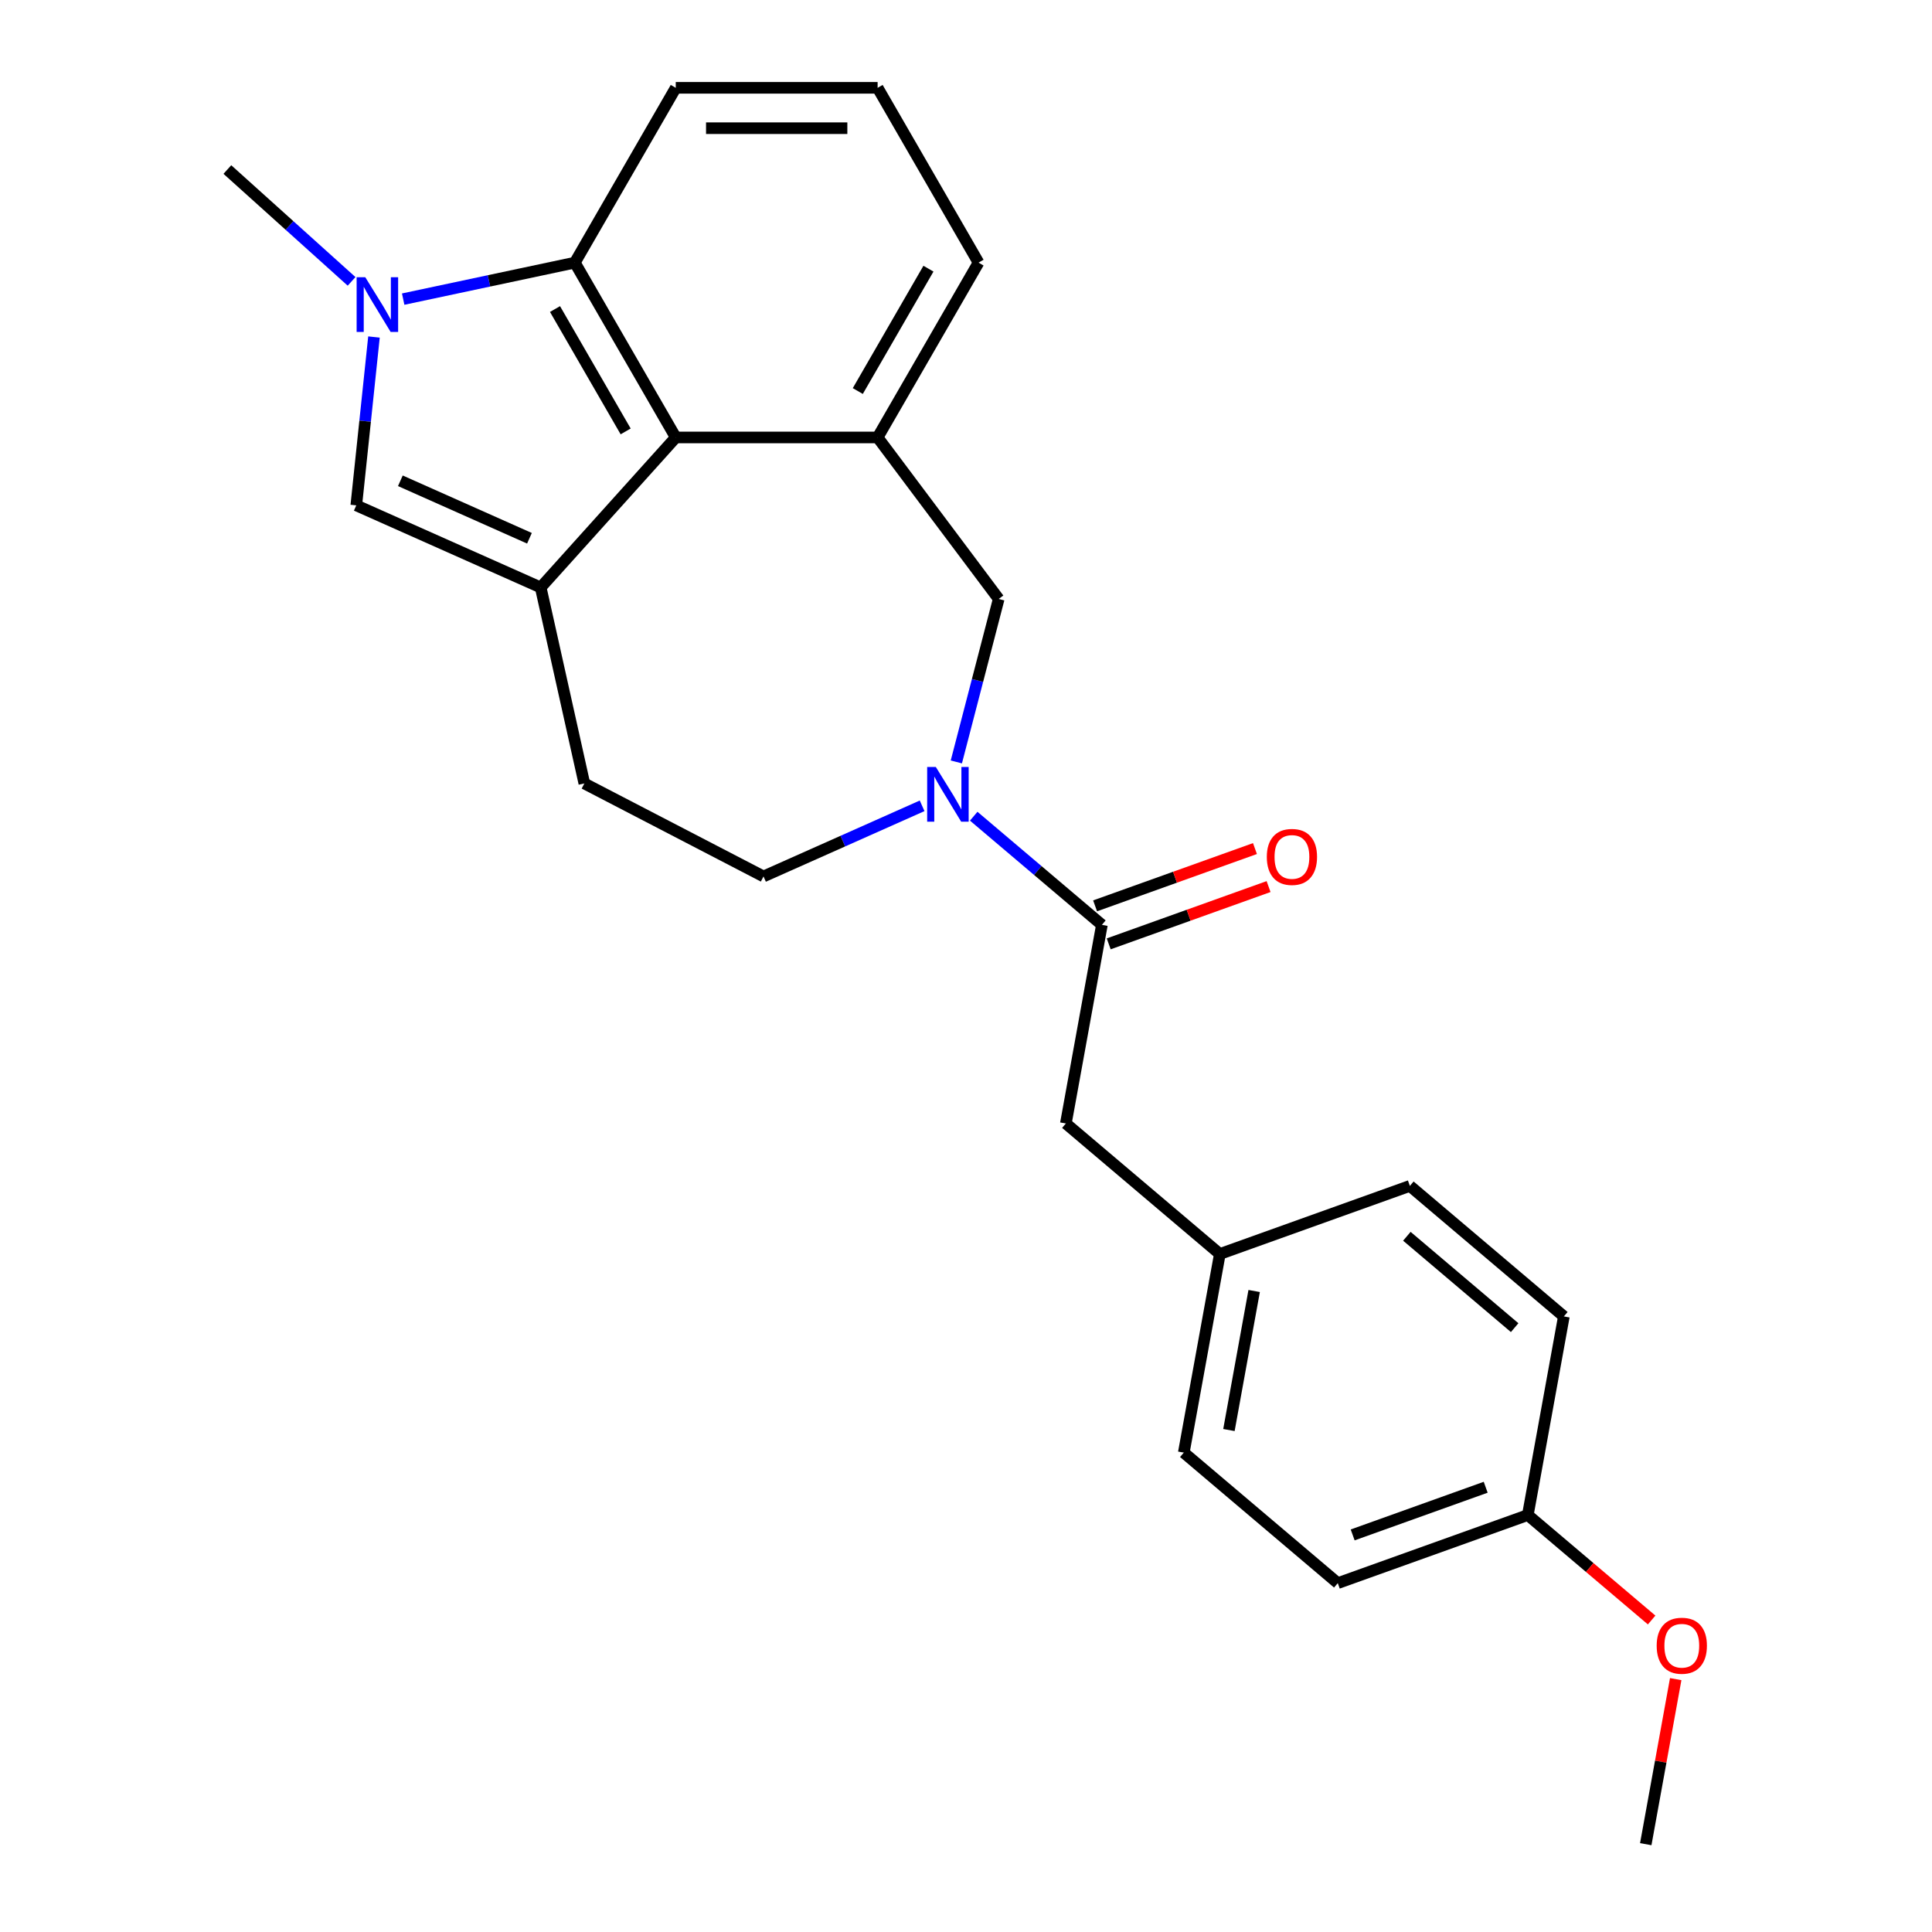 <?xml version='1.0' encoding='iso-8859-1'?>
<svg version='1.1' baseProfile='full'
              xmlns='http://www.w3.org/2000/svg'
                      xmlns:rdkit='http://www.rdkit.org/xml'
                      xmlns:xlink='http://www.w3.org/1999/xlink'
                  xml:space='preserve'
width='1000px' height='1000px' viewBox='0 0 1000 1000'>
<!-- END OF HEADER -->
<rect style='opacity:1.0;fill:#FFFFFF;stroke:none' width='1000' height='1000' x='0' y='0'> </rect>
<path class='bond-1' d='M 279.86,304.07 L 349.772,226.424' style='fill:none;fill-rule:evenodd;stroke:#000000;stroke-width:6px;stroke-linecap:butt;stroke-linejoin:miter;stroke-opacity:1' />
<path class='bond-3' d='M 279.86,304.07 L 184.41,261.573' style='fill:none;fill-rule:evenodd;stroke:#000000;stroke-width:6px;stroke-linecap:butt;stroke-linejoin:miter;stroke-opacity:1' />
<path class='bond-3' d='M 274.042,278.605 L 207.227,248.857' style='fill:none;fill-rule:evenodd;stroke:#000000;stroke-width:6px;stroke-linecap:butt;stroke-linejoin:miter;stroke-opacity:1' />
<path class='bond-8' d='M 279.86,304.07 L 302.453,405.514' style='fill:none;fill-rule:evenodd;stroke:#000000;stroke-width:6px;stroke-linecap:butt;stroke-linejoin:miter;stroke-opacity:1' />
<path class='bond-0' d='M 193.569,174.434 L 188.989,218.004' style='fill:none;fill-rule:evenodd;stroke:#0000FF;stroke-width:6px;stroke-linecap:butt;stroke-linejoin:miter;stroke-opacity:1' />
<path class='bond-0' d='M 188.989,218.004 L 184.41,261.573' style='fill:none;fill-rule:evenodd;stroke:#000000;stroke-width:6px;stroke-linecap:butt;stroke-linejoin:miter;stroke-opacity:1' />
<path class='bond-13' d='M 181.98,145.64 L 149.833,116.695' style='fill:none;fill-rule:evenodd;stroke:#0000FF;stroke-width:6px;stroke-linecap:butt;stroke-linejoin:miter;stroke-opacity:1' />
<path class='bond-13' d='M 149.833,116.695 L 117.686,87.75' style='fill:none;fill-rule:evenodd;stroke:#000000;stroke-width:6px;stroke-linecap:butt;stroke-linejoin:miter;stroke-opacity:1' />
<path class='bond-24' d='M 208.684,154.824 L 253.107,145.382' style='fill:none;fill-rule:evenodd;stroke:#0000FF;stroke-width:6px;stroke-linecap:butt;stroke-linejoin:miter;stroke-opacity:1' />
<path class='bond-24' d='M 253.107,145.382 L 297.531,135.939' style='fill:none;fill-rule:evenodd;stroke:#000000;stroke-width:6px;stroke-linecap:butt;stroke-linejoin:miter;stroke-opacity:1' />
<path class='bond-5' d='M 349.772,226.424 L 297.531,135.939' style='fill:none;fill-rule:evenodd;stroke:#000000;stroke-width:6px;stroke-linecap:butt;stroke-linejoin:miter;stroke-opacity:1' />
<path class='bond-5' d='M 323.839,223.299 L 287.27,159.96' style='fill:none;fill-rule:evenodd;stroke:#000000;stroke-width:6px;stroke-linecap:butt;stroke-linejoin:miter;stroke-opacity:1' />
<path class='bond-6' d='M 349.772,226.424 L 454.255,226.424' style='fill:none;fill-rule:evenodd;stroke:#000000;stroke-width:6px;stroke-linecap:butt;stroke-linejoin:miter;stroke-opacity:1' />
<path class='bond-2' d='M 477.288,417.091 L 436.239,435.367' style='fill:none;fill-rule:evenodd;stroke:#0000FF;stroke-width:6px;stroke-linecap:butt;stroke-linejoin:miter;stroke-opacity:1' />
<path class='bond-2' d='M 436.239,435.367 L 395.19,453.643' style='fill:none;fill-rule:evenodd;stroke:#000000;stroke-width:6px;stroke-linecap:butt;stroke-linejoin:miter;stroke-opacity:1' />
<path class='bond-4' d='M 503.992,422.464 L 537.167,450.584' style='fill:none;fill-rule:evenodd;stroke:#0000FF;stroke-width:6px;stroke-linecap:butt;stroke-linejoin:miter;stroke-opacity:1' />
<path class='bond-4' d='M 537.167,450.584 L 570.342,478.704' style='fill:none;fill-rule:evenodd;stroke:#000000;stroke-width:6px;stroke-linecap:butt;stroke-linejoin:miter;stroke-opacity:1' />
<path class='bond-25' d='M 495,394.374 L 505.963,352.199' style='fill:none;fill-rule:evenodd;stroke:#0000FF;stroke-width:6px;stroke-linecap:butt;stroke-linejoin:miter;stroke-opacity:1' />
<path class='bond-25' d='M 505.963,352.199 L 516.926,310.024' style='fill:none;fill-rule:evenodd;stroke:#000000;stroke-width:6px;stroke-linecap:butt;stroke-linejoin:miter;stroke-opacity:1' />
<path class='bond-10' d='M 570.342,478.704 L 551.686,581.508' style='fill:none;fill-rule:evenodd;stroke:#000000;stroke-width:6px;stroke-linecap:butt;stroke-linejoin:miter;stroke-opacity:1' />
<path class='bond-11' d='M 573.867,488.54 L 615.24,473.715' style='fill:none;fill-rule:evenodd;stroke:#000000;stroke-width:6px;stroke-linecap:butt;stroke-linejoin:miter;stroke-opacity:1' />
<path class='bond-11' d='M 615.24,473.715 L 656.613,458.889' style='fill:none;fill-rule:evenodd;stroke:#FF0000;stroke-width:6px;stroke-linecap:butt;stroke-linejoin:miter;stroke-opacity:1' />
<path class='bond-11' d='M 566.818,468.869 L 608.191,454.043' style='fill:none;fill-rule:evenodd;stroke:#000000;stroke-width:6px;stroke-linecap:butt;stroke-linejoin:miter;stroke-opacity:1' />
<path class='bond-11' d='M 608.191,454.043 L 649.564,439.218' style='fill:none;fill-rule:evenodd;stroke:#FF0000;stroke-width:6px;stroke-linecap:butt;stroke-linejoin:miter;stroke-opacity:1' />
<path class='bond-16' d='M 297.531,135.939 L 349.772,45.455' style='fill:none;fill-rule:evenodd;stroke:#000000;stroke-width:6px;stroke-linecap:butt;stroke-linejoin:miter;stroke-opacity:1' />
<path class='bond-7' d='M 454.255,226.424 L 516.926,310.024' style='fill:none;fill-rule:evenodd;stroke:#000000;stroke-width:6px;stroke-linecap:butt;stroke-linejoin:miter;stroke-opacity:1' />
<path class='bond-15' d='M 454.255,226.424 L 506.496,135.939' style='fill:none;fill-rule:evenodd;stroke:#000000;stroke-width:6px;stroke-linecap:butt;stroke-linejoin:miter;stroke-opacity:1' />
<path class='bond-15' d='M 443.994,202.403 L 480.563,139.064' style='fill:none;fill-rule:evenodd;stroke:#000000;stroke-width:6px;stroke-linecap:butt;stroke-linejoin:miter;stroke-opacity:1' />
<path class='bond-9' d='M 302.453,405.514 L 395.19,453.643' style='fill:none;fill-rule:evenodd;stroke:#000000;stroke-width:6px;stroke-linecap:butt;stroke-linejoin:miter;stroke-opacity:1' />
<path class='bond-12' d='M 551.686,581.508 L 631.389,649.066' style='fill:none;fill-rule:evenodd;stroke:#000000;stroke-width:6px;stroke-linecap:butt;stroke-linejoin:miter;stroke-opacity:1' />
<path class='bond-17' d='M 631.389,649.066 L 729.747,613.821' style='fill:none;fill-rule:evenodd;stroke:#000000;stroke-width:6px;stroke-linecap:butt;stroke-linejoin:miter;stroke-opacity:1' />
<path class='bond-18' d='M 631.389,649.066 L 612.732,751.87' style='fill:none;fill-rule:evenodd;stroke:#000000;stroke-width:6px;stroke-linecap:butt;stroke-linejoin:miter;stroke-opacity:1' />
<path class='bond-18' d='M 649.151,668.218 L 636.092,740.181' style='fill:none;fill-rule:evenodd;stroke:#000000;stroke-width:6px;stroke-linecap:butt;stroke-linejoin:miter;stroke-opacity:1' />
<path class='bond-14' d='M 790.793,784.183 L 692.435,819.429' style='fill:none;fill-rule:evenodd;stroke:#000000;stroke-width:6px;stroke-linecap:butt;stroke-linejoin:miter;stroke-opacity:1' />
<path class='bond-14' d='M 768.991,769.798 L 700.14,794.47' style='fill:none;fill-rule:evenodd;stroke:#000000;stroke-width:6px;stroke-linecap:butt;stroke-linejoin:miter;stroke-opacity:1' />
<path class='bond-21' d='M 790.793,784.183 L 822.839,811.346' style='fill:none;fill-rule:evenodd;stroke:#000000;stroke-width:6px;stroke-linecap:butt;stroke-linejoin:miter;stroke-opacity:1' />
<path class='bond-21' d='M 822.839,811.346 L 854.884,838.509' style='fill:none;fill-rule:evenodd;stroke:#FF0000;stroke-width:6px;stroke-linecap:butt;stroke-linejoin:miter;stroke-opacity:1' />
<path class='bond-27' d='M 790.793,784.183 L 809.45,681.38' style='fill:none;fill-rule:evenodd;stroke:#000000;stroke-width:6px;stroke-linecap:butt;stroke-linejoin:miter;stroke-opacity:1' />
<path class='bond-22' d='M 506.496,135.939 L 454.255,45.455' style='fill:none;fill-rule:evenodd;stroke:#000000;stroke-width:6px;stroke-linecap:butt;stroke-linejoin:miter;stroke-opacity:1' />
<path class='bond-26' d='M 349.772,45.455 L 454.255,45.455' style='fill:none;fill-rule:evenodd;stroke:#000000;stroke-width:6px;stroke-linecap:butt;stroke-linejoin:miter;stroke-opacity:1' />
<path class='bond-26' d='M 365.445,66.351 L 438.583,66.351' style='fill:none;fill-rule:evenodd;stroke:#000000;stroke-width:6px;stroke-linecap:butt;stroke-linejoin:miter;stroke-opacity:1' />
<path class='bond-20' d='M 729.747,613.821 L 809.45,681.38' style='fill:none;fill-rule:evenodd;stroke:#000000;stroke-width:6px;stroke-linecap:butt;stroke-linejoin:miter;stroke-opacity:1' />
<path class='bond-20' d='M 728.191,639.896 L 783.983,687.187' style='fill:none;fill-rule:evenodd;stroke:#000000;stroke-width:6px;stroke-linecap:butt;stroke-linejoin:miter;stroke-opacity:1' />
<path class='bond-19' d='M 612.732,751.87 L 692.435,819.429' style='fill:none;fill-rule:evenodd;stroke:#000000;stroke-width:6px;stroke-linecap:butt;stroke-linejoin:miter;stroke-opacity:1' />
<path class='bond-23' d='M 867.343,869.114 L 859.592,911.83' style='fill:none;fill-rule:evenodd;stroke:#FF0000;stroke-width:6px;stroke-linecap:butt;stroke-linejoin:miter;stroke-opacity:1' />
<path class='bond-23' d='M 859.592,911.83 L 851.84,954.545' style='fill:none;fill-rule:evenodd;stroke:#000000;stroke-width:6px;stroke-linecap:butt;stroke-linejoin:miter;stroke-opacity:1' />
<path  class='atom-1' d='M 189.072 143.502
L 198.352 158.502
Q 199.272 159.982, 200.752 162.662
Q 202.232 165.342, 202.312 165.502
L 202.312 143.502
L 206.072 143.502
L 206.072 171.822
L 202.192 171.822
L 192.232 155.422
Q 191.072 153.502, 189.832 151.302
Q 188.632 149.102, 188.272 148.422
L 188.272 171.822
L 184.592 171.822
L 184.592 143.502
L 189.072 143.502
' fill='#0000FF'/>
<path  class='atom-3' d='M 484.38 396.986
L 493.66 411.986
Q 494.58 413.466, 496.06 416.146
Q 497.54 418.826, 497.62 418.986
L 497.62 396.986
L 501.38 396.986
L 501.38 425.306
L 497.5 425.306
L 487.54 408.906
Q 486.38 406.986, 485.14 404.786
Q 483.94 402.586, 483.58 401.906
L 483.58 425.306
L 479.9 425.306
L 479.9 396.986
L 484.38 396.986
' fill='#0000FF'/>
<path  class='atom-12' d='M 655.701 443.539
Q 655.701 436.739, 659.061 432.939
Q 662.421 429.139, 668.701 429.139
Q 674.981 429.139, 678.341 432.939
Q 681.701 436.739, 681.701 443.539
Q 681.701 450.419, 678.301 454.339
Q 674.901 458.219, 668.701 458.219
Q 662.461 458.219, 659.061 454.339
Q 655.701 450.459, 655.701 443.539
M 668.701 455.019
Q 673.021 455.019, 675.341 452.139
Q 677.701 449.219, 677.701 443.539
Q 677.701 437.979, 675.341 435.179
Q 673.021 432.339, 668.701 432.339
Q 664.381 432.339, 662.021 435.139
Q 659.701 437.939, 659.701 443.539
Q 659.701 449.259, 662.021 452.139
Q 664.381 455.019, 668.701 455.019
' fill='#FF0000'/>
<path  class='atom-22' d='M 857.496 851.822
Q 857.496 845.022, 860.856 841.222
Q 864.216 837.422, 870.496 837.422
Q 876.776 837.422, 880.136 841.222
Q 883.496 845.022, 883.496 851.822
Q 883.496 858.702, 880.096 862.622
Q 876.696 866.502, 870.496 866.502
Q 864.256 866.502, 860.856 862.622
Q 857.496 858.742, 857.496 851.822
M 870.496 863.302
Q 874.816 863.302, 877.136 860.422
Q 879.496 857.502, 879.496 851.822
Q 879.496 846.262, 877.136 843.462
Q 874.816 840.622, 870.496 840.622
Q 866.176 840.622, 863.816 843.422
Q 861.496 846.222, 861.496 851.822
Q 861.496 857.542, 863.816 860.422
Q 866.176 863.302, 870.496 863.302
' fill='#FF0000'/>
</svg>
